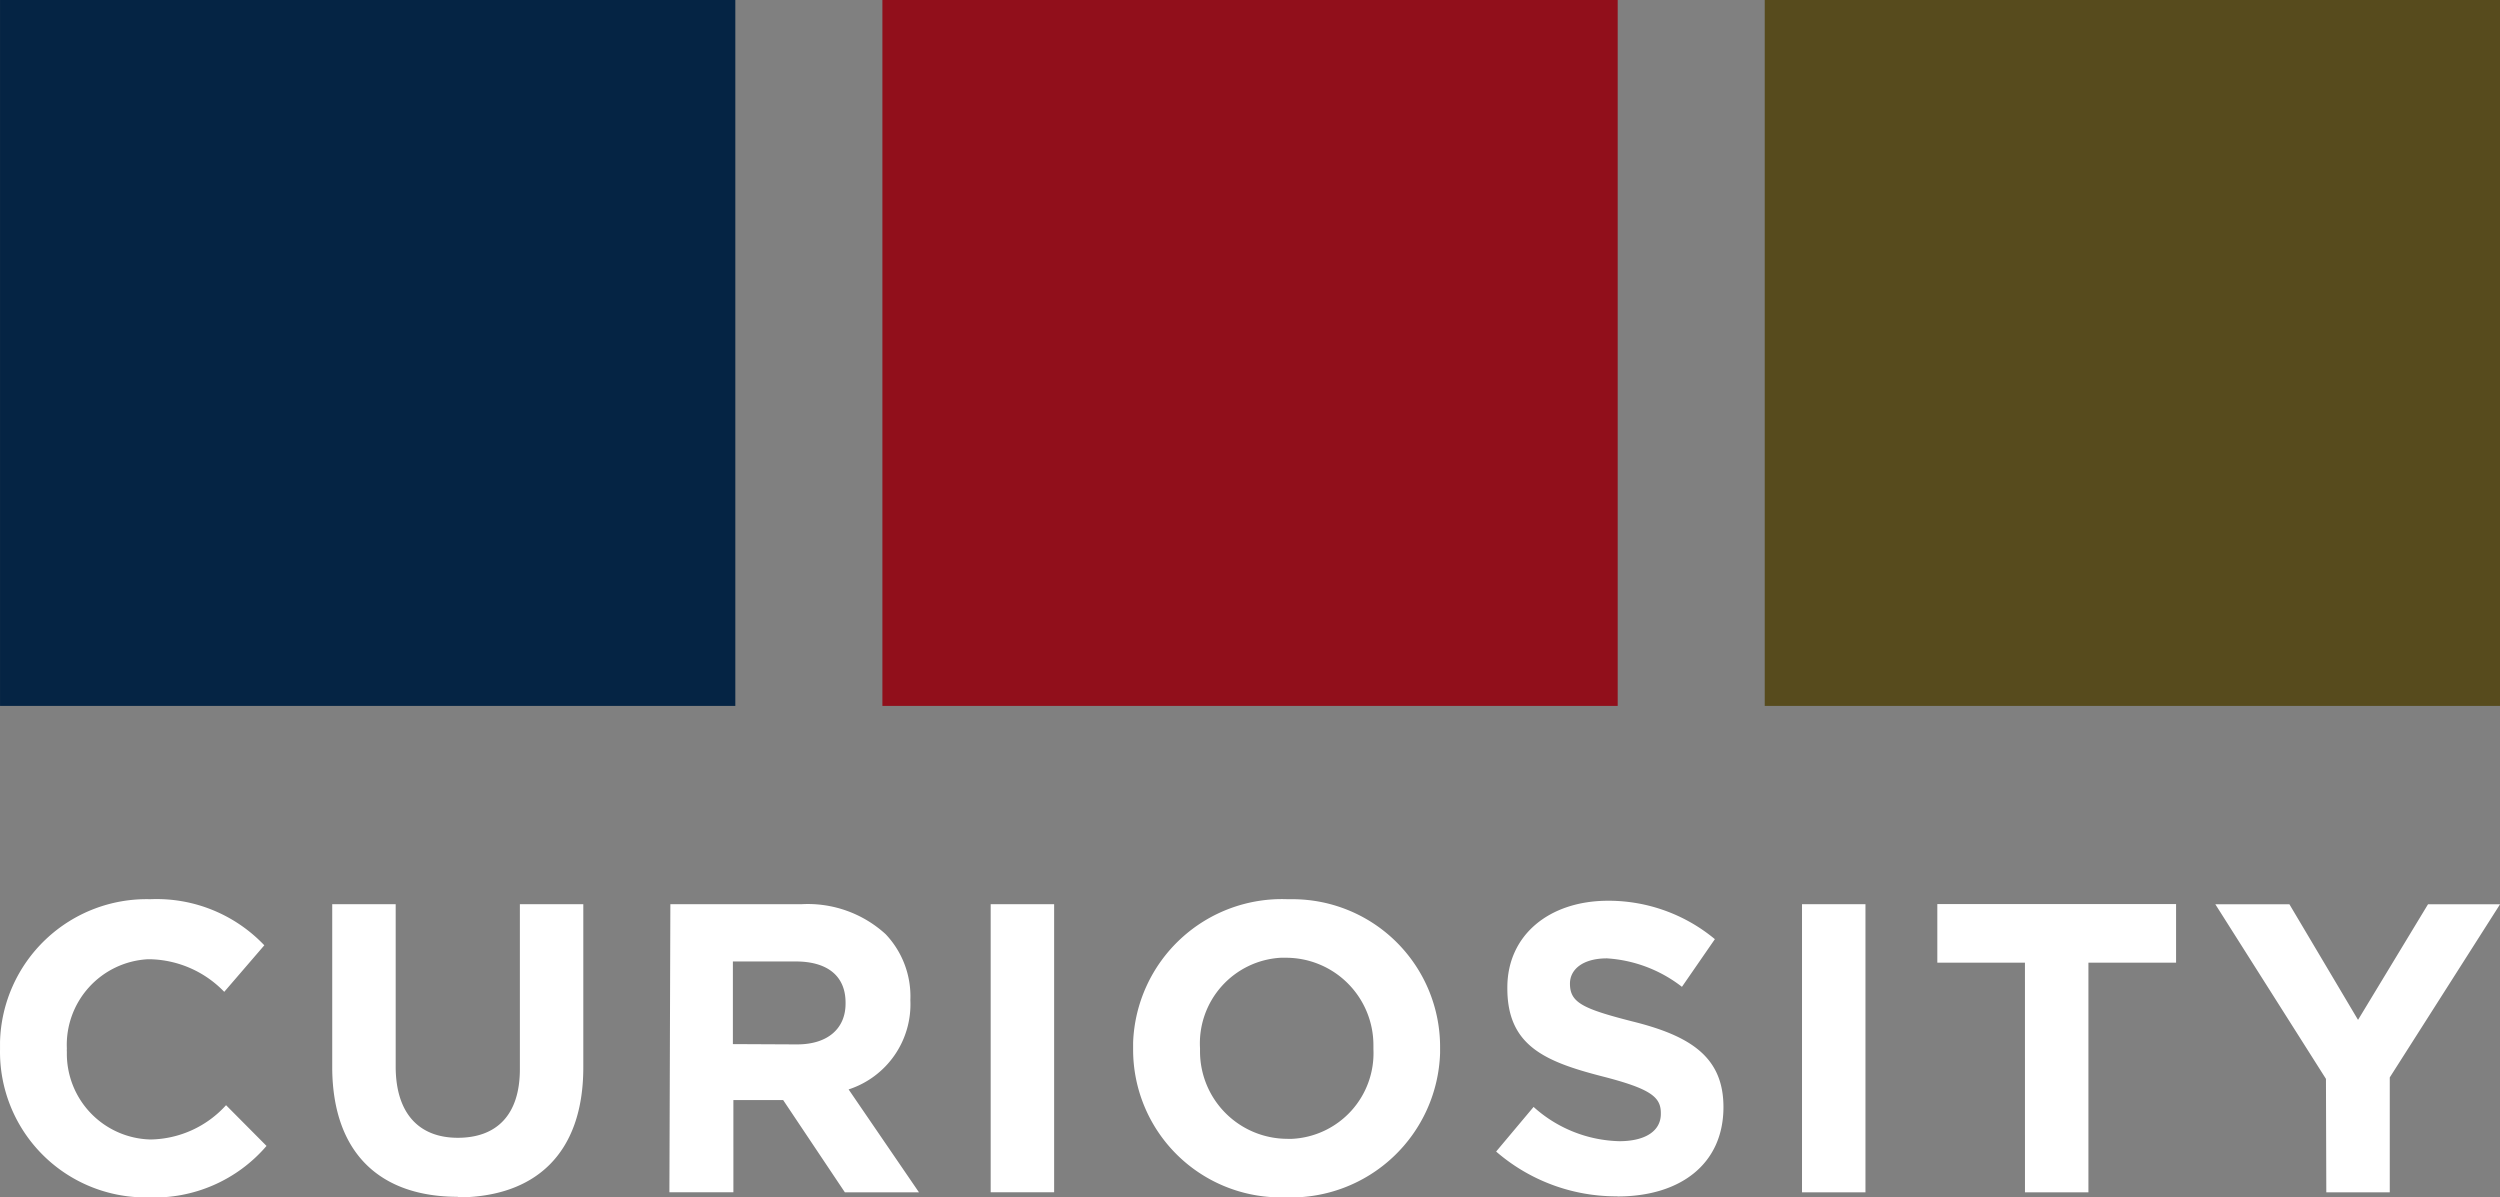 <svg xmlns="http://www.w3.org/2000/svg" width="98.178" height="47.025" viewBox="0 0 98.178 47.025"><rect x="0" y="0" width="98.178" height="47.025" fill="#808080" stroke="none"/><g transform="translate(-633.509 -21.429)"><g transform="translate(633.51 21.429)"><g transform="translate(0 0)"><rect width="28.876" height="27.722" transform="translate(34.652)" fill="#910f1b"/><rect width="28.876" height="27.722" transform="translate(69.302)" fill="#574b1d"/><rect width="28.876" height="27.722" transform="translate(0)" fill="#052444"/></g></g><path d="M81.6,14a5.805,5.805,0,0,0,4.641-2.021l-1.59-1.6a4.081,4.081,0,0,1-2.97,1.347A3.368,3.368,0,0,1,78.4,8.285a.721.721,0,0,1,0-.121,3.367,3.367,0,0,1,3.172-3.516h.108a4.167,4.167,0,0,1,2.9,1.28L86.154,4.1A5.832,5.832,0,0,0,81.675,2.29a5.759,5.759,0,0,0-5.9,5.6v.29A5.718,5.718,0,0,0,81.379,14Zm12.124,0c3.038,0,4.957-1.684,4.957-5.105V2.485H96.19v6.48c0,1.8-.916,2.694-2.438,2.694s-2.439-.956-2.439-2.8V2.485H88.821V8.952c.033,3.328,1.893,5.025,4.937,5.025Zm8.338-.2h2.513V10.177h1.954l2.424,3.624h2.91L109.1,9.76a3.517,3.517,0,0,0,2.425-3.509,3.549,3.549,0,0,0-.97-2.587,4.53,4.53,0,0,0-3.287-1.179H102.1Zm2.493-5.82V4.735h2.471c1.213,0,1.954.546,1.954,1.617v.04c0,.956-.674,1.6-1.907,1.6Zm10.124,5.82h2.492V2.485h-2.492ZM126.3,14a5.86,5.86,0,0,0,6.028-5.671V8.11a5.8,5.8,0,0,0-5.772-5.82h-.222a5.847,5.847,0,0,0-6.061,5.625v.263A5.8,5.8,0,0,0,126.049,14Zm.034-2.3A3.435,3.435,0,0,1,122.9,8.265V8.143a3.368,3.368,0,0,1,3.171-3.554l.056,0h.155a3.435,3.435,0,0,1,3.428,3.442v.149a3.368,3.368,0,0,1-3.207,3.521h-.167ZM139.3,13.963c2.446,0,4.156-1.259,4.156-3.509,0-1.967-1.293-2.8-3.59-3.368-1.953-.5-2.438-.741-2.438-1.482,0-.553.5-.991,1.454-.991a5.348,5.348,0,0,1,2.944,1.118l1.293-1.872a6.54,6.54,0,0,0-4.19-1.509c-2.31,0-3.96,1.347-3.96,3.408v.033c0,2.25,1.468,2.876,3.751,3.462,1.886.485,2.277.808,2.277,1.435v.034c0,.673-.613,1.071-1.631,1.071A5.205,5.205,0,0,1,136,10.447L134.529,12.2a7.193,7.193,0,0,0,4.762,1.758Zm7.241-.162h2.492V2.485h-2.492Zm8.756,0h2.492V4.782h3.442v-2.3h-9.376v2.3h3.441Zm11.834,0h2.492V9.289l4.331-6.8h-2.829l-2.748,4.54-2.695-4.54h-2.909l4.344,6.857Z" transform="translate(557.735 54.452)" fill="#fff"/></g></svg>